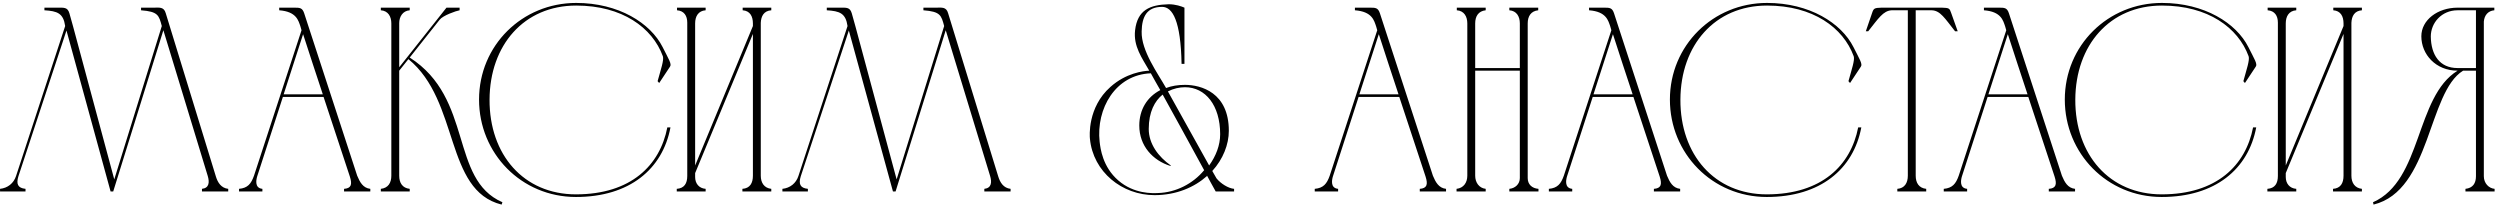 <?xml version="1.0" encoding="UTF-8"?> <svg xmlns="http://www.w3.org/2000/svg" width="457" height="38" viewBox="0 0 457 38" fill="none"><path d="M20.696 35H20.216L12.152 5.576L3.368 32.216C2.936 33.608 3.224 34.376 4.664 34.52V35H0.008V34.52C1.4 34.376 2.504 33.512 2.936 32.168L11.912 4.76C11.576 2.408 10.472 2.024 8.12 1.88V1.4C8.984 1.4 9.8 1.4 10.472 1.4C11.72 1.4 12.344 1.304 12.68 2.408L13.352 4.808L20.888 32.792L29.576 4.76C29.048 2.792 28.904 2.12 25.784 1.88V1.4C26.6 1.4 27.464 1.4 28.136 1.4C29.096 1.4 29.96 1.208 30.296 2.408L39.464 32.264C39.8 33.368 40.424 34.376 41.72 34.52V35H36.92V34.52C38.264 34.376 38.312 33.272 37.976 32.168L29.864 5.528L20.696 35ZM43.694 35V34.52C45.278 34.376 45.902 33.608 46.43 32.12L55.118 5.528L54.926 4.856C54.542 3.752 54.206 2.12 51.038 1.88V1.4C51.95 1.4 52.862 1.4 53.774 1.4C54.782 1.4 55.262 1.4 55.598 2.408L65.294 32.12C65.774 33.272 66.35 34.376 67.694 34.52V35H62.894V34.52C64.19 34.424 64.43 33.752 63.95 32.264C62.366 27.464 60.734 22.568 59.15 17.72H51.71L47.054 32.12C46.862 32.696 46.43 34.376 47.966 34.52V35H43.694ZM51.854 17.24H59.006C57.806 13.544 56.558 9.896 55.406 6.248L51.854 17.24ZM71.536 32.12V4.28C71.536 3.032 70.96 1.976 69.616 1.88V1.4H74.896V1.88C73.6 1.976 72.976 3.08 72.976 4.232V12.296L81.616 1.4H84.016V1.88C83.392 1.976 80.944 2.84 80.368 3.608L74.896 10.52C86.608 18.008 82.144 32.744 91.84 36.968L91.696 37.4C81.232 34.808 84.064 18.488 74.656 10.808L72.976 12.92V32.12C72.976 33.416 73.552 34.376 74.896 34.52V35H69.616V34.52C70.96 34.376 71.536 33.416 71.536 32.12ZM105.331 0.536C113.107 0.536 118.915 4.232 121.123 8.6C122.227 10.808 122.851 11.72 122.467 12.2L120.499 15.176L120.211 14.84C120.787 12.728 121.411 10.952 121.171 10.28C119.251 5.048 113.731 1.016 105.331 1.016C95.778 1.016 89.538 8.264 89.49 18.2C89.442 28.28 95.731 35.528 105.283 35.528C115.363 35.528 120.643 30.2 121.987 23.288H122.563C121.123 30.92 115.075 36.008 105.283 36.008C95.299 36.008 87.57 28.04 87.57 18.2C87.57 8.312 95.442 0.536 105.331 0.536ZM127.071 30.248L137.631 4.76V4.28C137.631 2.984 137.103 1.976 135.759 1.88V1.4H140.991V1.88C139.647 1.976 139.119 2.936 139.071 4.184V32.12C139.071 33.416 139.695 34.376 140.991 34.52V35H135.711V34.52C137.103 34.424 137.631 33.464 137.631 32.12V6.2L127.071 31.64V32.36C127.071 33.512 127.743 34.424 128.991 34.52V35H123.711V34.52C125.103 34.424 125.631 33.512 125.631 32.168V4.136C125.631 2.888 125.055 1.976 123.759 1.88V1.4H128.991V1.88C127.647 1.976 127.071 2.984 127.071 4.28V30.248ZM163.712 35H163.232L155.168 5.576L146.384 32.216C145.952 33.608 146.24 34.376 147.68 34.52V35H143.024V34.52C144.416 34.376 145.52 33.512 145.952 32.168L154.928 4.76C154.592 2.408 153.488 2.024 151.136 1.88V1.4C152 1.4 152.816 1.4 153.488 1.4C154.736 1.4 155.36 1.304 155.696 2.408L156.368 4.808L163.904 32.792L172.592 4.76C172.064 2.792 171.92 2.12 168.8 1.88V1.4C169.616 1.4 170.48 1.4 171.152 1.4C172.112 1.4 172.976 1.208 173.312 2.408L182.48 32.264C182.816 33.368 183.44 34.376 184.736 34.52V35H179.936V34.52C181.28 34.376 181.328 33.272 180.992 32.168L172.88 5.528L163.712 35ZM225.59 34.52V35H222.23C221.654 33.992 221.126 32.984 220.598 32.024L220.646 32.168C218.342 34.232 215.03 35.672 211.046 35.672C205.142 35.672 199.814 31.448 199.238 25.352C199.19 24.968 198.758 19.64 202.982 15.896C205.814 13.352 208.982 12.968 210.086 12.92C208.742 10.568 207.158 8.456 207.494 5.528C207.926 1.832 210.182 0.872 213.638 0.776C214.886 0.776 215.99 1.16 216.518 1.4V11.672H215.99C215.846 3.848 214.358 1.256 212.438 1.256C209.654 1.256 208.742 3.032 208.694 5.768C208.598 9.272 211.67 13.448 213.158 16.088C214.166 15.704 215.318 15.512 216.614 15.512C219.542 15.512 224.63 16.904 224.63 23.912C224.63 26.408 223.574 29.096 221.606 31.256L222.374 32.6C223.142 33.56 224.534 34.424 225.59 34.52ZM214.022 30.248L213.974 30.344C210.71 29.336 208.262 26.648 208.262 22.952C208.262 20.024 209.702 17.72 212.102 16.472C211.43 15.32 210.854 14.264 210.374 13.4C203.894 13.64 200.342 19.88 201.014 25.928C201.158 27.128 201.542 30.488 204.422 32.984C207.302 35.48 210.71 35.336 211.67 35.288C214.934 35.192 218.054 33.608 220.118 31.112C217.142 25.64 214.55 20.936 212.534 17.288C211.094 18.44 209.99 20.456 209.99 23.576C209.99 26.312 211.766 28.664 214.022 30.248ZM213.494 16.712L221.03 30.248C222.278 28.52 223.046 26.552 223.046 24.536C223.046 19.256 220.358 15.944 216.614 15.944C215.606 15.944 214.502 16.184 213.494 16.712ZM240.335 35V34.52C241.919 34.376 242.543 33.608 243.071 32.12L251.759 5.528L251.567 4.856C251.183 3.752 250.847 2.12 247.679 1.88V1.4C248.591 1.4 249.503 1.4 250.415 1.4C251.423 1.4 251.903 1.4 252.239 2.408L261.935 32.12C262.415 33.272 262.991 34.376 264.335 34.52V35H259.535V34.52C260.831 34.424 261.071 33.752 260.591 32.264C259.007 27.464 257.375 22.568 255.791 17.72H248.351L243.695 32.12C243.503 32.696 243.071 34.376 244.607 34.52V35H240.335ZM248.495 17.24H255.647C254.447 13.544 253.199 9.896 252.047 6.248L248.495 17.24ZM266.257 34.52C267.553 34.376 268.225 33.368 268.225 32.12V4.28C268.225 3.032 267.649 1.976 266.305 1.88V1.4H271.585V1.88C270.241 2.024 269.665 2.984 269.665 4.28V12.44H277.825V4.28C277.825 3.032 277.249 1.976 275.905 1.88V1.4H281.185V1.88C279.841 2.024 279.265 2.984 279.265 4.28V32.552C279.265 33.704 280.033 34.424 281.233 34.52V35H275.905V34.52C276.961 34.424 277.825 33.656 277.825 32.552V12.92H269.665V32.12C269.665 33.32 270.337 34.376 271.585 34.52V35H266.257V34.52ZM283.132 35V34.52C284.716 34.376 285.34 33.608 285.868 32.12L294.556 5.528L294.364 4.856C293.98 3.752 293.644 2.12 290.476 1.88V1.4C291.388 1.4 292.3 1.4 293.212 1.4C294.22 1.4 294.7 1.4 295.036 2.408L304.732 32.12C305.212 33.272 305.788 34.376 307.132 34.52V35H302.332V34.52C303.628 34.424 303.868 33.752 303.388 32.264C301.804 27.464 300.172 22.568 298.588 17.72H291.148L286.492 32.12C286.3 32.696 285.868 34.376 287.404 34.52V35H283.132ZM291.292 17.24H298.444C297.244 13.544 295.996 9.896 294.844 6.248L291.292 17.24ZM323.018 0.536C330.794 0.536 336.602 4.232 338.81 8.6C339.914 10.808 340.538 11.72 340.154 12.2L338.186 15.176L337.898 14.84C338.474 12.728 339.098 10.952 338.858 10.28C336.938 5.048 331.418 1.016 323.018 1.016C313.466 1.016 307.226 8.264 307.178 18.2C307.13 28.28 313.418 35.528 322.97 35.528C333.05 35.528 338.33 30.2 339.674 23.288H340.25C338.81 30.92 332.762 36.008 322.97 36.008C312.986 36.008 305.258 28.04 305.258 18.2C305.258 8.312 313.13 0.536 323.018 0.536ZM348.751 32.12V1.88H345.775C344.239 1.976 343.375 3.368 341.503 5.72H341.071L342.223 2.36C342.511 1.496 342.655 1.448 343.951 1.4H354.991C356.287 1.448 356.383 1.496 356.671 2.36L357.871 5.72H357.391C355.519 3.368 354.703 1.928 353.119 1.88H350.191V32.12C350.191 33.416 350.767 34.376 352.111 34.52V35H346.831V34.52C348.175 34.424 348.751 33.416 348.751 32.12ZM355.319 35V34.52C356.903 34.376 357.527 33.608 358.055 32.12L366.743 5.528L366.551 4.856C366.167 3.752 365.831 2.12 362.663 1.88V1.4C363.575 1.4 364.487 1.4 365.399 1.4C366.407 1.4 366.887 1.4 367.223 2.408L376.919 32.12C377.399 33.272 377.975 34.376 379.319 34.52V35H374.519V34.52C375.815 34.424 376.055 33.752 375.575 32.264C373.991 27.464 372.359 22.568 370.775 17.72H363.335L358.679 32.12C358.487 32.696 358.055 34.376 359.591 34.52V35H355.319ZM363.479 17.24H370.631C369.431 13.544 368.183 9.896 367.031 6.248L363.479 17.24ZM395.206 0.536C402.982 0.536 408.79 4.232 410.998 8.6C412.102 10.808 412.726 11.72 412.342 12.2L410.374 15.176L410.086 14.84C410.662 12.728 411.286 10.952 411.046 10.28C409.126 5.048 403.606 1.016 395.206 1.016C385.654 1.016 379.414 8.264 379.366 18.2C379.318 28.28 385.606 35.528 395.158 35.528C405.238 35.528 410.518 30.2 411.862 23.288H412.438C410.998 30.92 404.95 36.008 395.158 36.008C385.174 36.008 377.446 28.04 377.446 18.2C377.446 8.312 385.318 0.536 395.206 0.536ZM417.837 30.248L428.397 4.76V4.28C428.397 2.984 427.869 1.976 426.525 1.88V1.4H431.757V1.88C430.413 1.976 429.885 2.936 429.837 4.184V32.12C429.837 33.416 430.461 34.376 431.757 34.52V35H426.477V34.52C427.869 34.424 428.397 33.464 428.397 32.12V6.2L417.837 31.64V32.36C417.837 33.512 418.509 34.424 419.757 34.52V35H414.477V34.52C415.869 34.424 416.397 33.512 416.397 32.168V4.136C416.397 2.888 415.821 1.976 414.525 1.88V1.4H419.757V1.88C418.413 1.976 417.837 2.984 417.837 4.28V30.248ZM456.013 35H450.685V34.52C452.029 34.376 452.605 33.512 452.605 32.216V12.92H450.253C443.773 16.904 444.397 34.808 433.885 37.4L433.789 36.968C442.813 32.984 441.469 17.72 449.245 12.92C445.261 12.92 442.621 9.944 442.621 6.632C442.621 3.656 445.597 1.4 449.245 1.4H455.965V1.88C454.813 1.976 454.141 2.792 454.045 3.944V32.216C454.045 33.512 454.957 34.424 456.013 34.52V35ZM452.605 12.44V1.88H449.245C446.317 1.88 444.349 4.184 444.349 6.68C444.397 9.992 445.933 12.44 449.245 12.44H452.605Z" fill="black"></path></svg> 